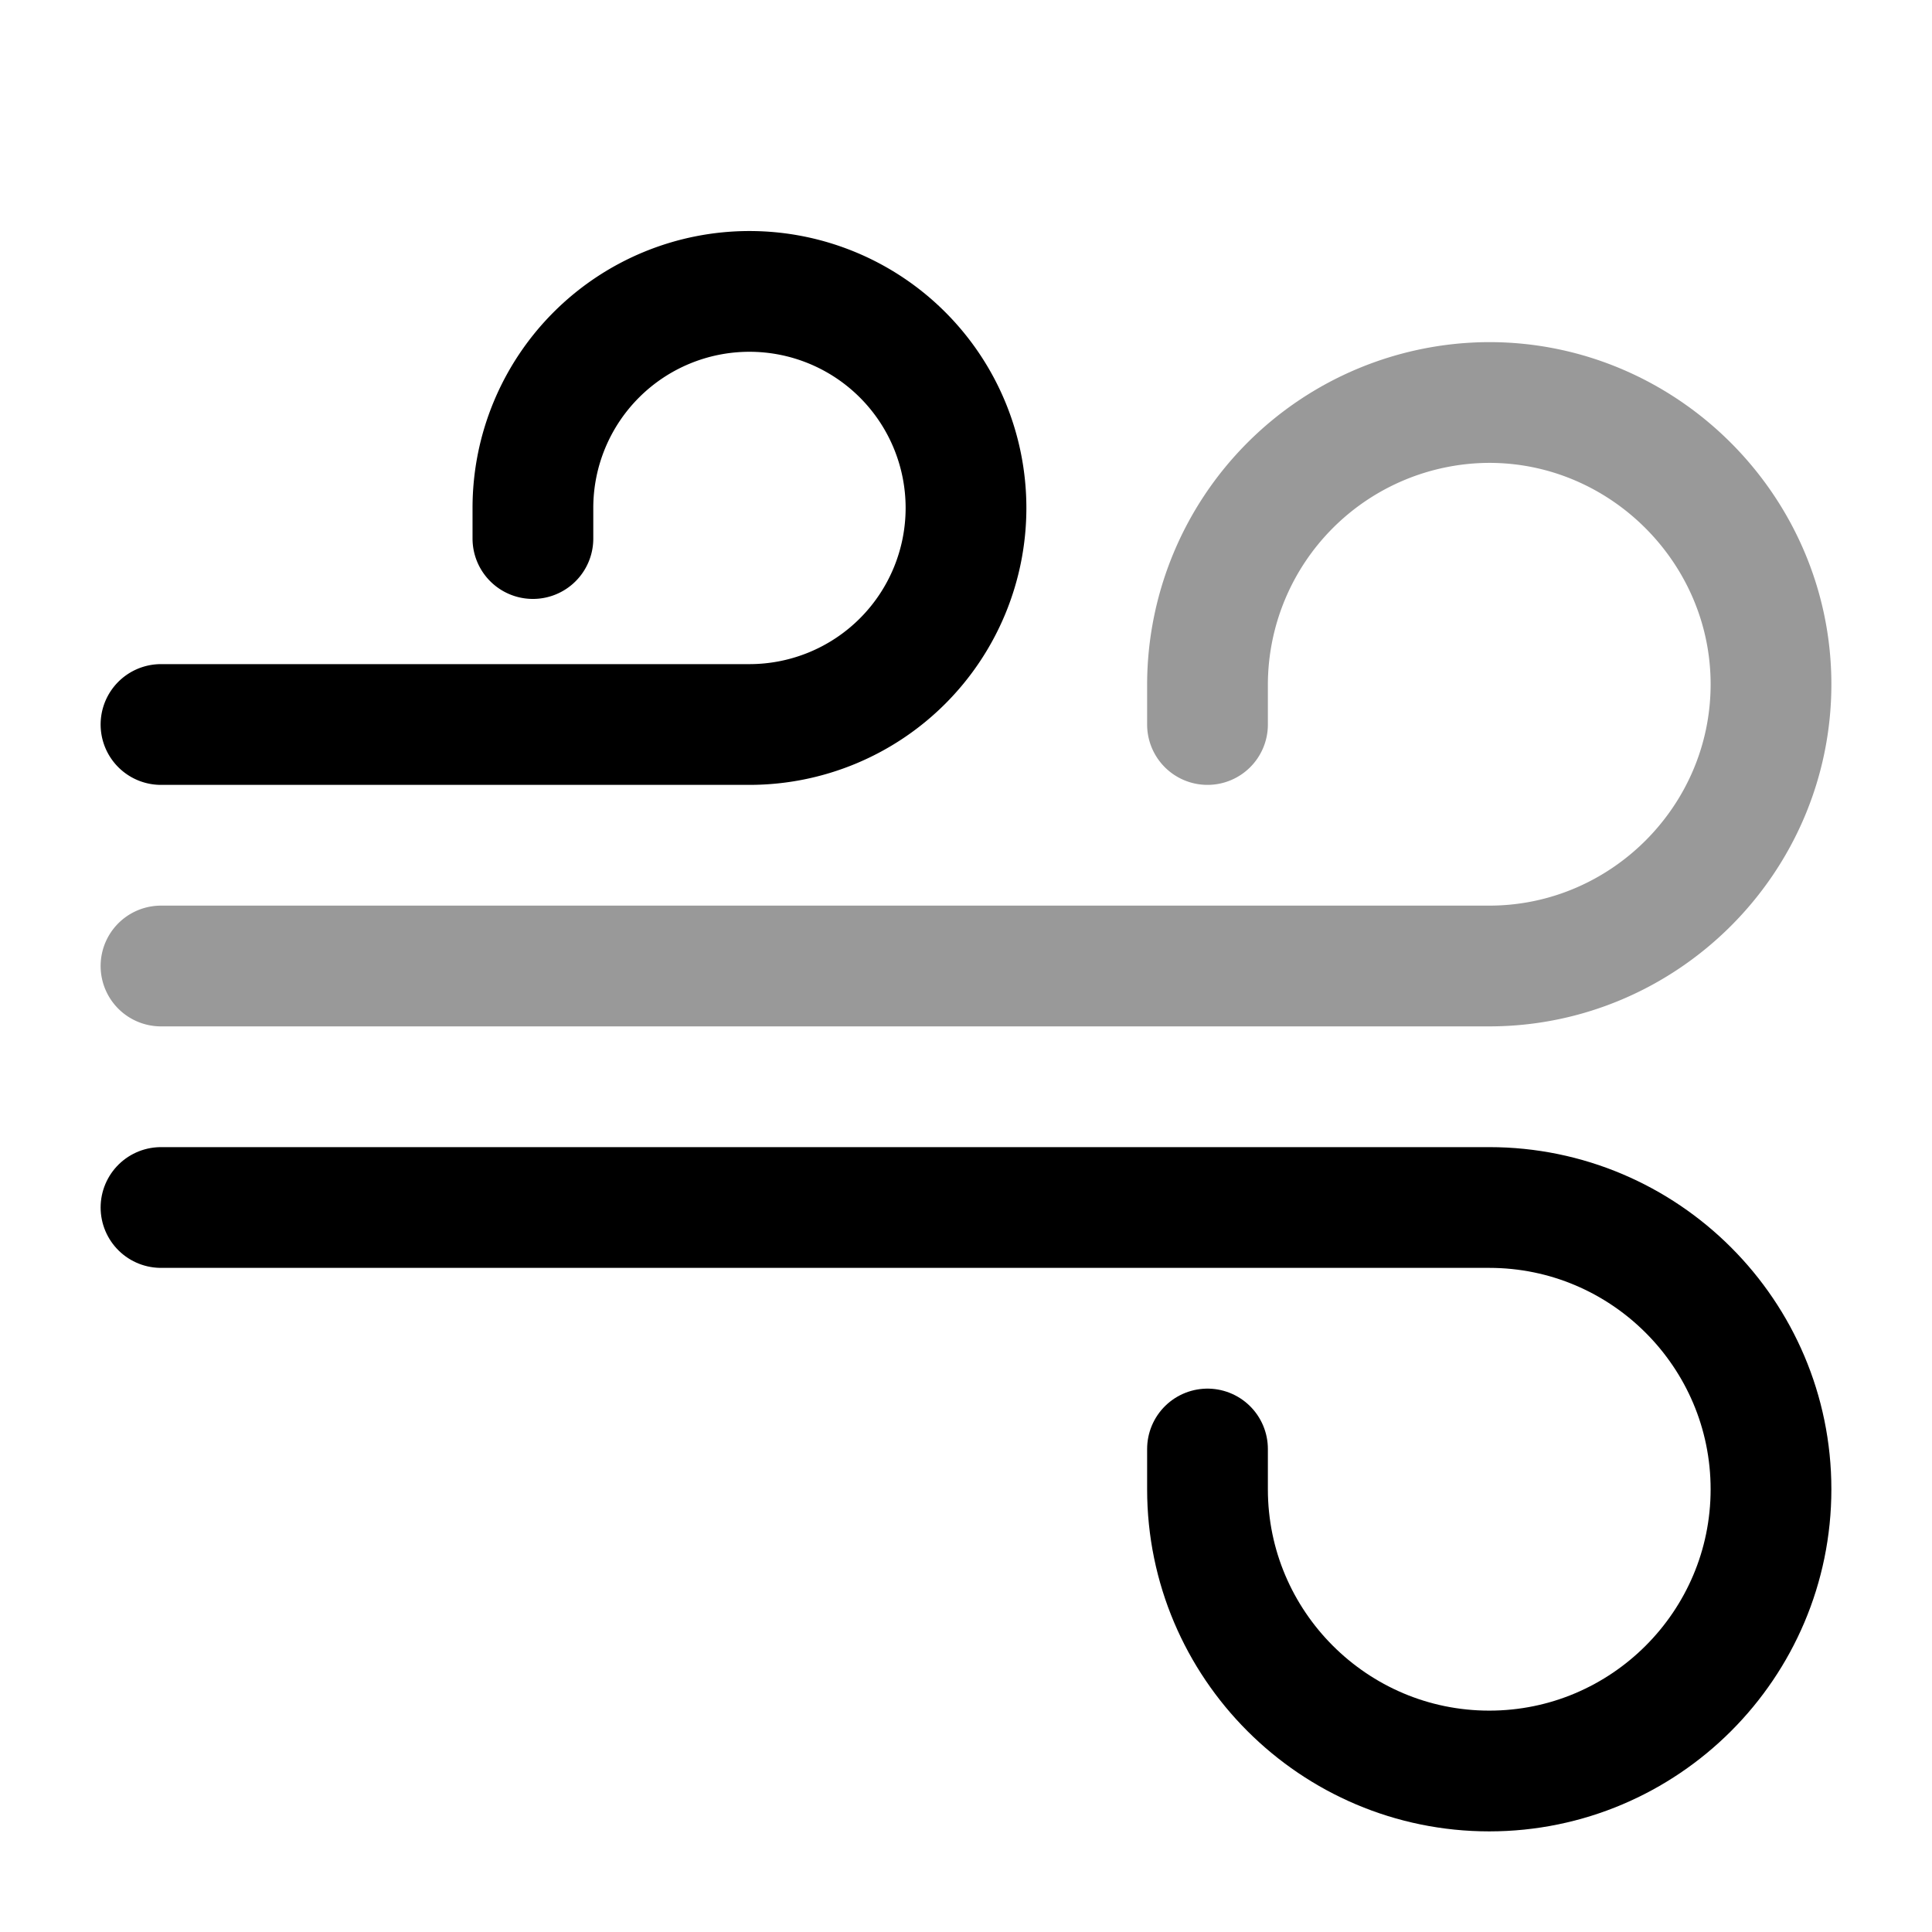 <svg xmlns="http://www.w3.org/2000/svg" fill="none" viewBox="0 0 24 24" stroke="currentColor" aria-hidden="true">
  <path stroke-linecap="round" stroke-linejoin="round" stroke-miterlimit="10" stroke-width="1.5" d="M2 15h16.5c1.93 0 3.5 1.57 3.5 3.5S20.43 22 18.5 22 15 20.43 15 18.5V18"/>
  <path stroke-linecap="round" stroke-linejoin="round" stroke-miterlimit="10" stroke-width="1.5" d="M2 12h16.5c1.92 0 3.5-1.57 3.5-3.5C22 6.58 20.42 5 18.5 5A3.51 3.51 0 0015 8.5V9" opacity=".4"/>
  <path stroke-linecap="round" stroke-linejoin="round" stroke-miterlimit="10" stroke-width="1.5" d="M2 9h7.31a2.69 2.69 0 10-2.69-2.69v.38"/>
</svg>
